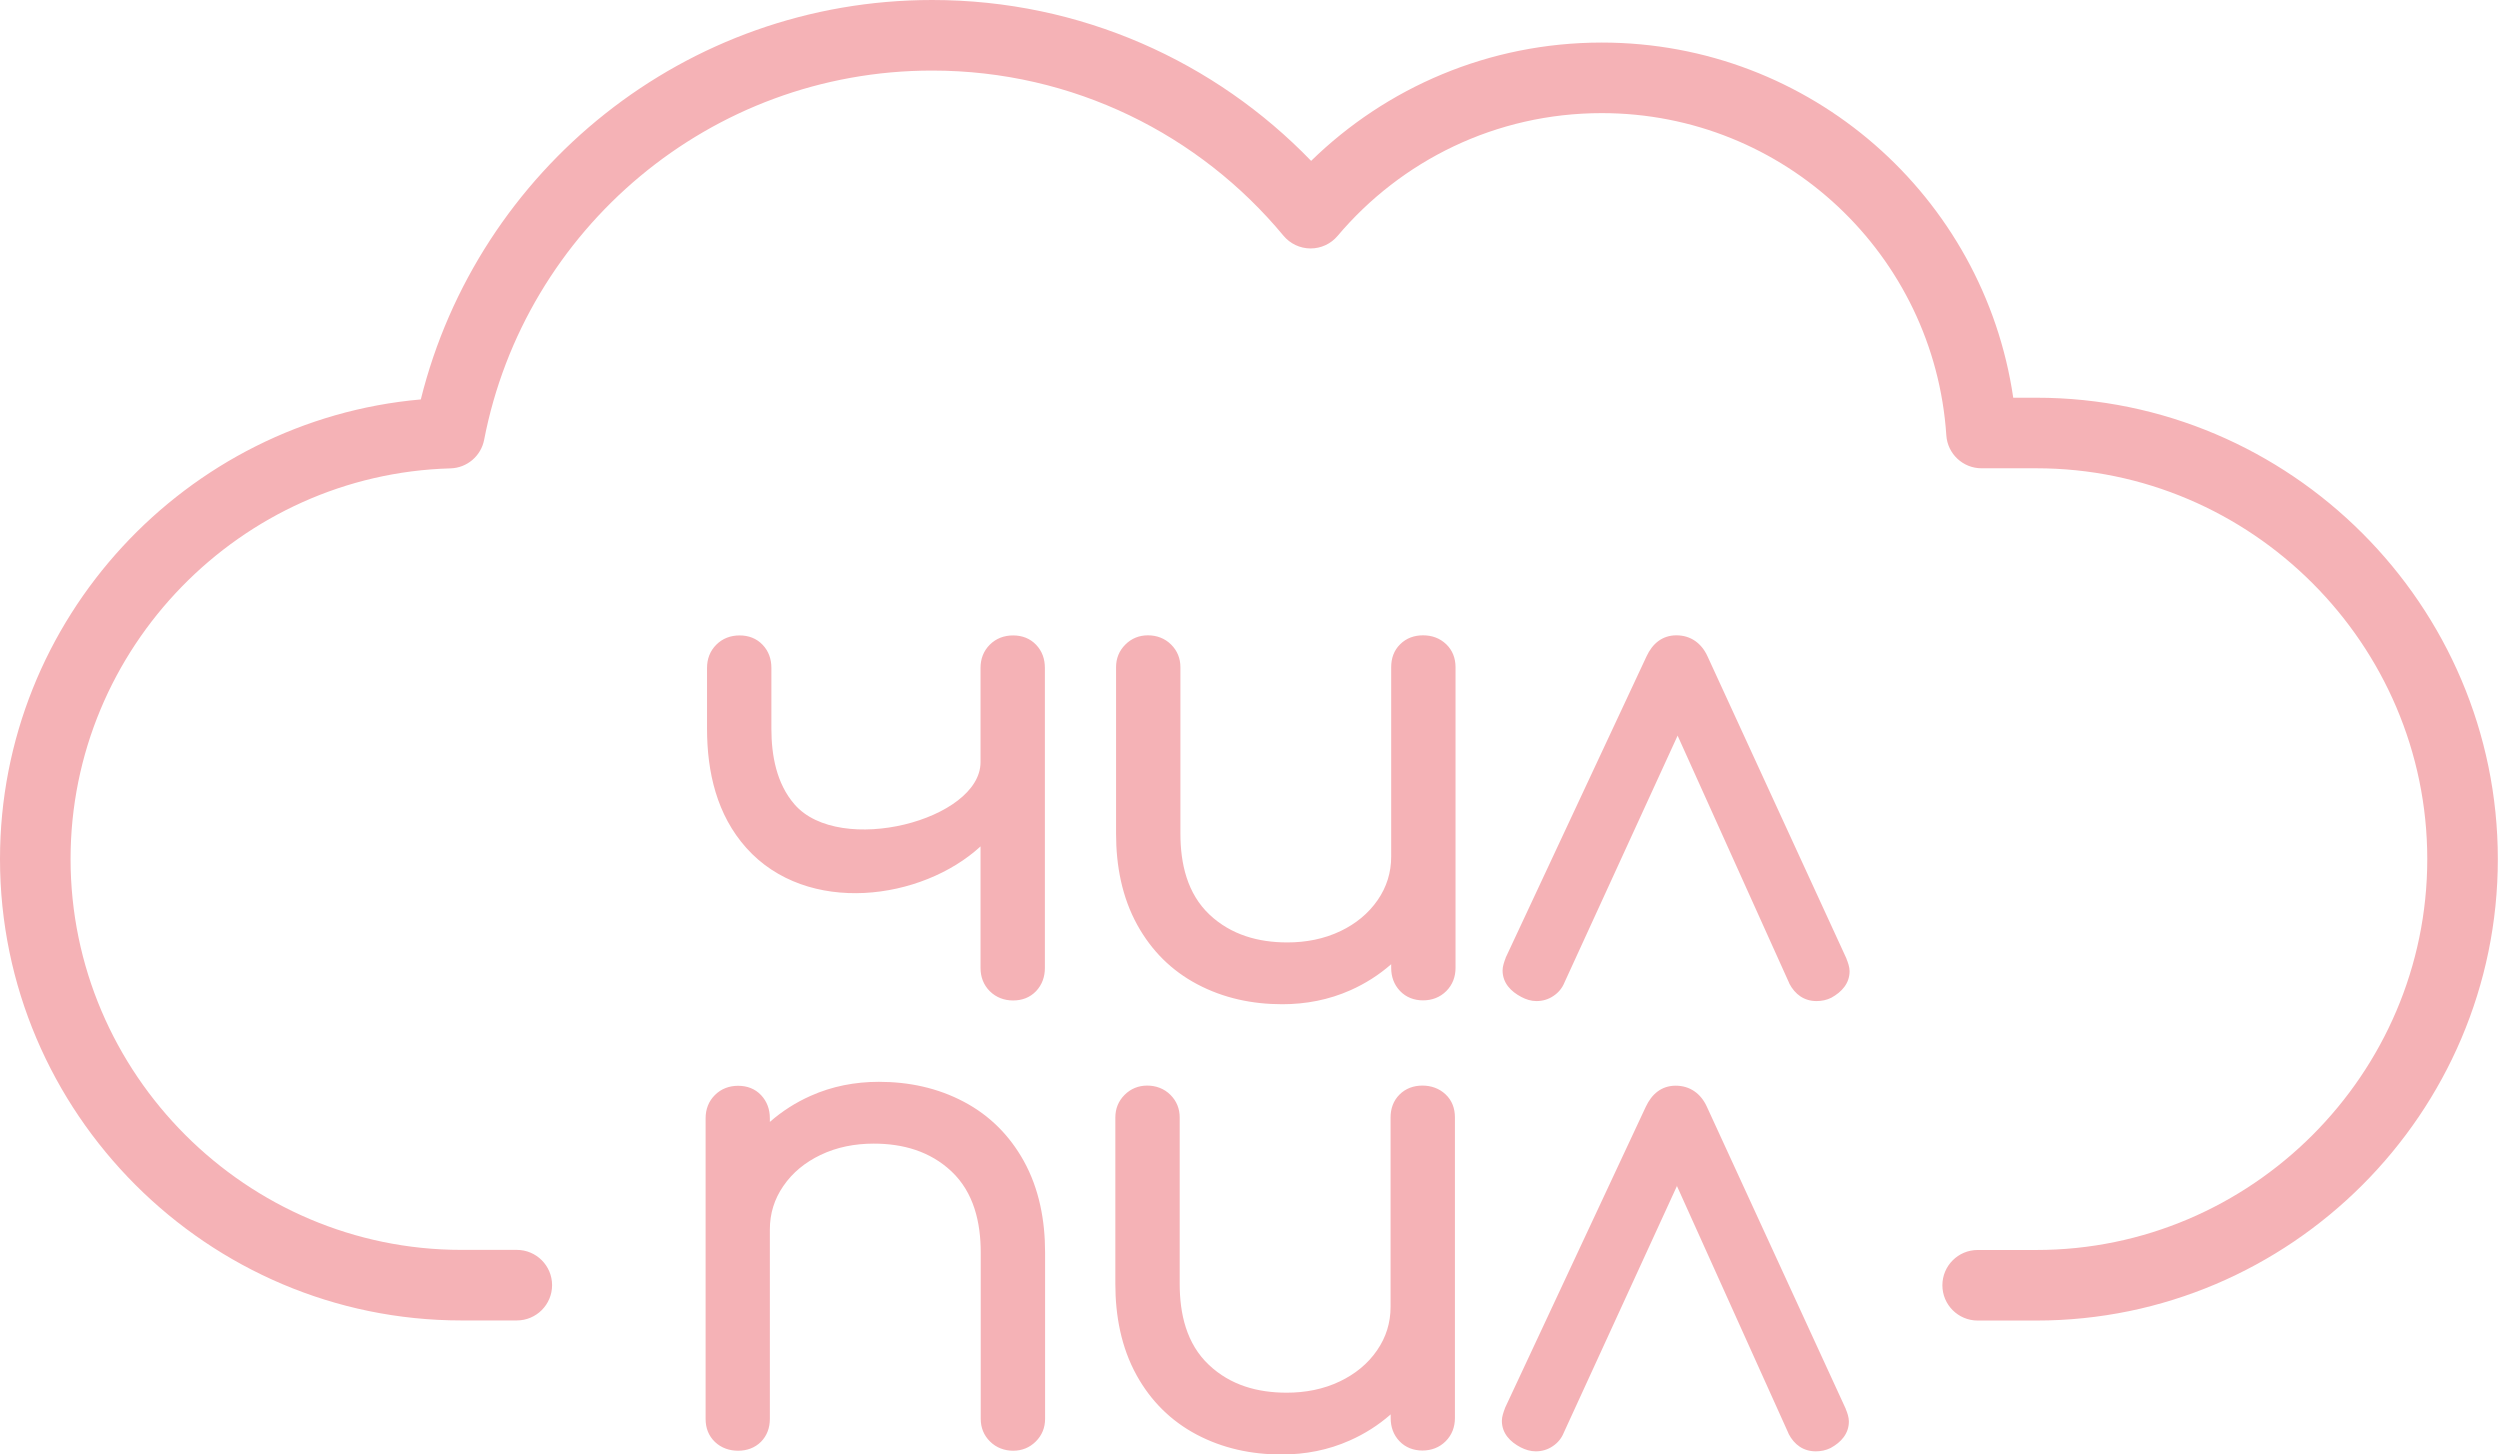 <?xml version="1.0" encoding="UTF-8"?> <svg xmlns="http://www.w3.org/2000/svg" width="868" height="505" viewBox="0 0 868 505" fill="none"> <path fill-rule="evenodd" clip-rule="evenodd" d="M323.64 24.5C246.505 24.5 182.203 79.656 168.094 152.698C167.004 158.336 162.144 162.461 156.404 162.619C83.54 164.629 24.5 224.908 24.5 298.256C24.5 372.873 85.585 433.959 160.202 433.959H179.434C186.2 433.959 191.684 439.443 191.684 446.209C191.684 452.974 186.2 458.458 179.434 458.458H160.202C72.054 458.458 0 386.404 0 298.256C0 214.85 64.514 145.863 146.105 138.684C165.899 59.03 237.874 0 323.64 0C375.297 0 421.982 21.439 455.222 55.856C481.248 30.447 516.854 14.778 556.121 14.778C628.731 14.778 688.777 68.329 698.997 138.089H707.044C795.192 138.089 867.246 210.143 867.246 298.291C867.246 386.44 795.192 458.494 707.044 458.494H686.645C679.88 458.494 674.395 453.009 674.395 446.244C674.395 439.479 679.88 433.994 686.645 433.994H707.044C781.661 433.994 842.746 372.909 842.746 298.291C842.746 223.674 781.661 162.589 707.044 162.589H687.988C681.537 162.589 676.192 157.585 675.765 151.148C671.628 88.672 619.659 39.277 556.121 39.277C519.331 39.277 486.432 55.811 464.409 81.911C462.07 84.684 458.623 86.277 454.995 86.261C451.368 86.246 447.934 84.624 445.618 81.832C416.559 46.797 372.695 24.5 323.64 24.5Z" fill="#F5B2B6"></path> <path fill-rule="evenodd" clip-rule="evenodd" d="M340.44 293.872C320.112 312.574 280.304 318.089 259.128 294.402C248.875 282.948 245.481 268.064 245.481 253.004V231.898C245.481 228.787 246.507 226.029 248.699 223.837C250.89 221.646 253.683 220.62 256.794 220.62C259.906 220.62 262.663 221.646 264.784 223.873C266.905 226.1 267.825 228.858 267.825 231.898V253.004C267.825 262.266 269.592 272.059 275.85 279.271C291.546 297.407 340.44 284.68 340.44 264.635V231.898C340.44 228.787 341.465 226.029 343.657 223.837C345.849 221.646 348.642 220.62 351.753 220.62C354.864 220.62 357.621 221.646 359.743 223.873C361.864 226.1 362.783 228.858 362.783 231.898V336.083C362.783 339.124 361.828 341.881 359.743 344.109C357.586 346.371 354.828 347.361 351.753 347.361C348.677 347.361 345.884 346.336 343.657 344.144C341.465 341.952 340.44 339.159 340.44 336.083V293.872ZM267.365 389.467C271.572 385.79 276.274 382.785 281.436 380.487C288.93 377.128 296.92 375.608 305.157 375.608C315.516 375.608 325.521 377.694 334.713 382.573C343.657 387.31 350.515 394.239 355.429 403.042C360.839 412.8 362.854 423.794 362.854 434.86V492.627C362.854 495.667 361.793 498.319 359.637 500.475C357.48 502.632 354.793 503.692 351.788 503.692C348.783 503.692 345.92 502.667 343.728 500.475C341.571 498.354 340.51 495.667 340.51 492.627V434.86C340.51 424.466 338.142 414.037 330.329 406.683C322.869 399.684 313.465 397.067 303.354 397.067C296.92 397.067 290.627 398.234 284.829 401.027C279.633 403.537 275.213 407.037 271.961 411.81C268.85 416.335 267.294 421.355 267.294 426.87V492.627C267.294 495.667 266.34 498.425 264.219 500.581C262.062 502.738 259.269 503.692 256.264 503.692C253.259 503.692 250.431 502.738 248.239 500.652C245.976 498.495 244.987 495.738 244.987 492.662V388.265C244.987 385.153 246.012 382.396 248.204 380.204C250.396 378.012 253.188 376.987 256.264 376.987C259.34 376.987 262.133 377.977 264.254 380.239C266.34 382.467 267.294 385.224 267.294 388.265V389.537L267.365 389.467ZM482.771 491.142C478.564 494.819 473.862 497.824 468.665 500.122C461.171 503.48 453.181 505 444.943 505C434.585 505 424.58 502.915 415.388 498.036C406.479 493.298 399.585 486.405 394.671 477.566C389.262 467.809 387.247 456.814 387.247 445.749V387.982C387.247 384.941 388.308 382.29 390.464 380.133C392.621 377.977 395.308 376.916 398.313 376.916C401.318 376.916 404.181 377.941 406.373 380.133C408.53 382.29 409.59 384.941 409.59 387.982V445.749C409.59 456.142 411.924 466.572 419.772 473.925C427.232 480.96 436.635 483.541 446.746 483.541C453.181 483.541 459.474 482.374 465.271 479.582C470.468 477.071 474.887 473.571 478.14 468.799C481.251 464.274 482.807 459.253 482.807 453.738V387.982C482.807 384.941 483.761 382.184 485.918 380.027C488.074 377.871 490.867 376.916 493.872 376.916C496.877 376.916 499.67 377.871 501.897 379.957C504.16 382.078 505.15 384.871 505.15 387.946V492.344C505.15 495.42 504.124 498.213 501.933 500.404C499.741 502.596 496.948 503.622 493.872 503.622C490.796 503.622 488.003 502.596 485.882 500.369C483.761 498.142 482.842 495.384 482.842 492.344V491.071L482.771 491.142ZM582.29 411.668L542.942 497.435C542.164 499.379 540.856 500.97 539.089 502.137C537.321 503.339 535.306 503.904 533.185 503.904C531.382 503.904 529.579 503.339 527.988 502.526C524.311 500.617 521.447 497.647 521.447 493.298C521.447 491.884 522.013 490.293 522.508 488.985V488.915L571.437 384.234C573.487 379.886 576.846 376.952 581.795 376.952C586.745 376.952 590.527 379.674 592.613 384.234L640.835 489.127V489.198C641.4 490.506 641.931 492.096 641.931 493.511C641.931 497.753 639.244 500.758 635.603 502.738C633.976 503.551 632.209 503.904 630.441 503.904C626.128 503.904 622.981 501.606 621.002 497.824V497.753L582.184 411.668H582.29ZM482.983 334.811C478.776 338.487 474.074 341.492 468.913 343.79C461.383 347.149 453.393 348.669 445.191 348.669C434.832 348.669 424.828 346.583 415.636 341.705C406.691 336.967 399.833 330.073 394.919 321.235C389.51 311.478 387.495 300.483 387.495 289.417V231.65C387.495 228.61 388.555 225.959 390.712 223.802C392.868 221.646 395.52 220.585 398.56 220.585C401.601 220.585 404.429 221.61 406.621 223.802C408.777 225.959 409.838 228.61 409.838 231.65V289.417C409.838 299.811 412.171 310.24 419.984 317.594C427.444 324.594 436.883 327.21 446.959 327.21C453.393 327.21 459.65 326.043 465.484 323.25C470.68 320.74 475.064 317.24 478.352 312.468C481.463 307.942 483.019 302.922 483.019 297.407V231.65C483.019 228.61 483.938 225.853 486.13 223.696C488.286 221.539 491.044 220.585 494.084 220.585C497.125 220.585 499.882 221.539 502.109 223.661C504.337 225.782 505.362 228.575 505.362 231.65V336.048C505.362 339.124 504.337 341.917 502.145 344.109C499.953 346.3 497.16 347.326 494.084 347.326C491.008 347.326 488.216 346.3 486.094 344.073C483.973 341.846 483.019 339.088 483.019 336.048V334.775L482.983 334.811ZM582.502 255.337L543.19 341.104C542.412 343.048 541.104 344.639 539.336 345.806C537.568 347.008 535.589 347.573 533.432 347.573C531.594 347.573 529.826 347.007 528.235 346.159C524.559 344.25 521.695 341.28 521.695 336.932C521.695 335.518 522.261 333.927 522.756 332.619V332.548L571.684 227.868C573.699 223.519 577.093 220.585 582.043 220.585C586.992 220.585 590.775 223.307 592.861 227.903L641.082 332.796V332.866C641.613 334.174 642.178 335.765 642.178 337.179C642.178 341.422 639.491 344.391 635.85 346.406C634.224 347.22 632.491 347.573 630.688 347.573C626.375 347.573 623.229 345.24 621.249 341.492V341.422L582.432 255.337H582.502Z" fill="#F5B2B6"></path> </svg> 